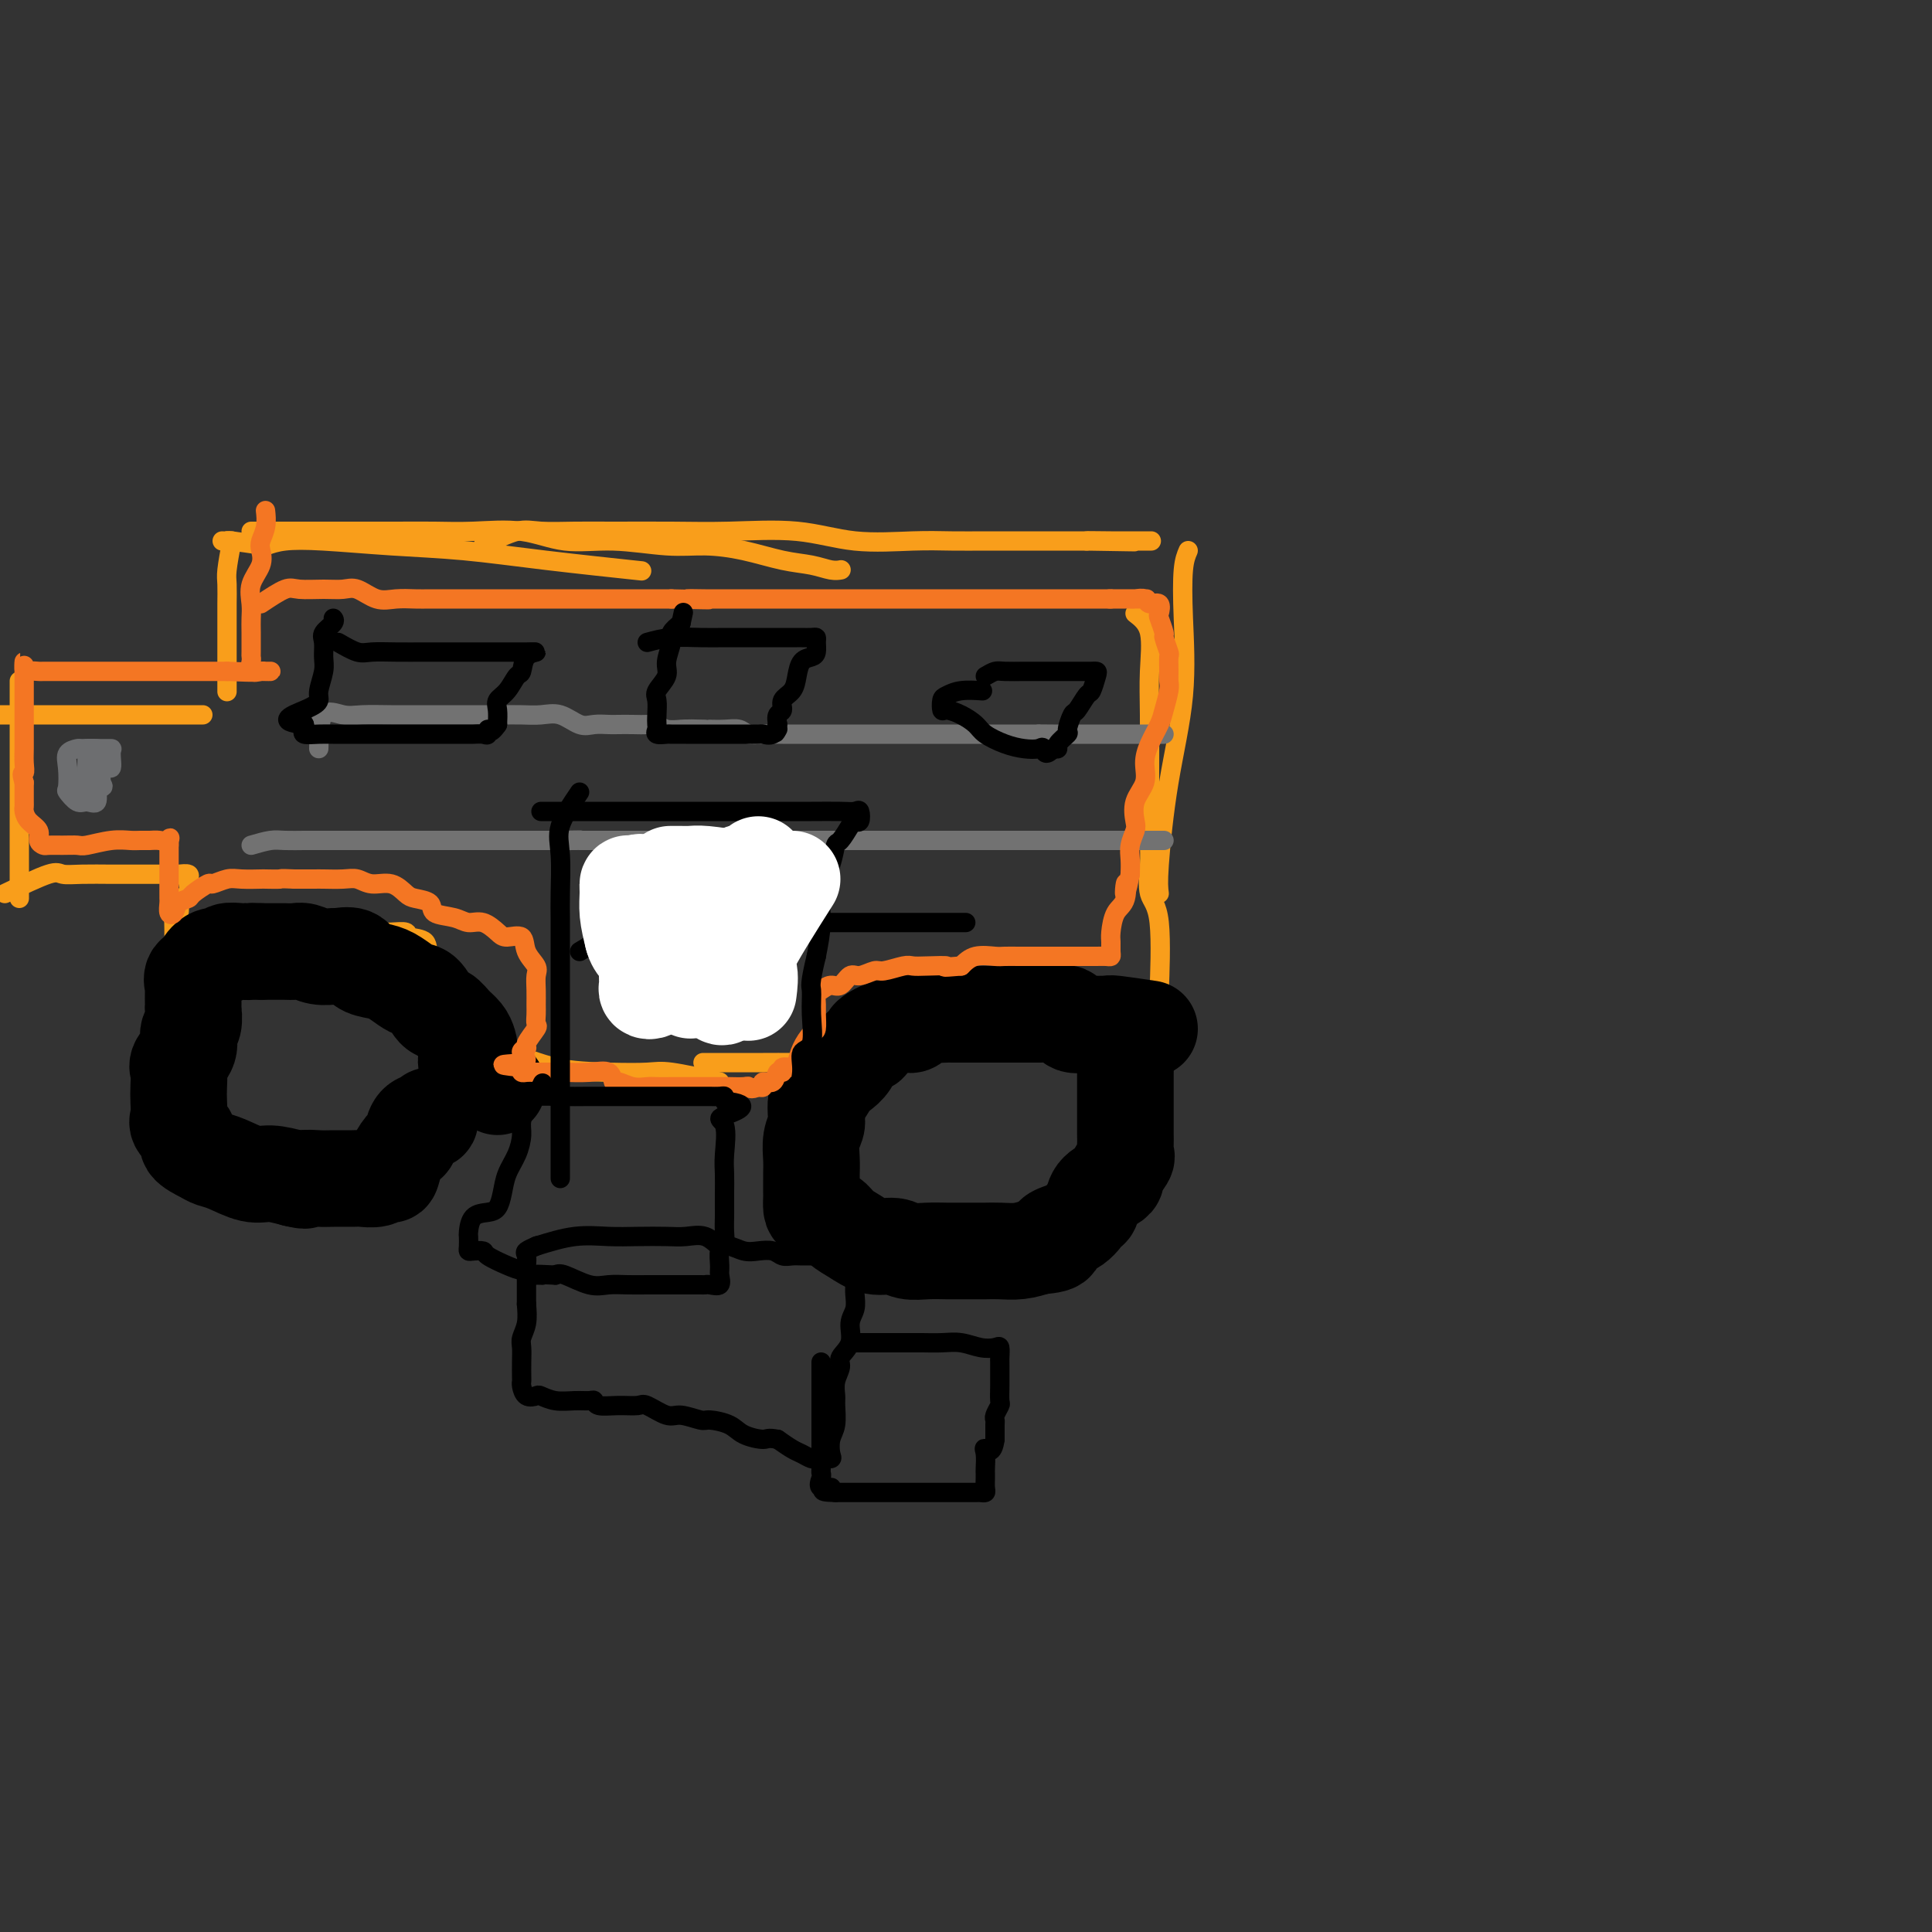 <svg viewBox='0 0 400 400' version='1.1' xmlns='http://www.w3.org/2000/svg' xmlns:xlink='http://www.w3.org/1999/xlink'><rect x="0" y="0" width="400" height="400" fill="#333333" stroke="none"/><g fill='none' stroke='#F99E1B' stroke-width='4' stroke-linecap='round' stroke-linejoin='round'><path d='M55,113c1.114,-0.397 2.228,-0.794 4,-1c1.772,-0.206 4.201,-0.219 8,0c3.799,0.219 8.968,0.672 14,1c5.032,0.328 9.926,0.531 15,1c5.074,0.469 10.328,1.203 17,2c6.672,0.797 14.764,1.656 18,2c3.236,0.344 1.618,0.172 0,0'/><path d='M52,110c2.661,0.000 5.321,0.000 7,0c1.679,-0.000 2.376,-0.000 4,0c1.624,0.000 4.177,0.001 6,0c1.823,-0.001 2.918,-0.002 5,0c2.082,0.002 5.151,0.008 8,0c2.849,-0.008 5.478,-0.031 8,0c2.522,0.031 4.938,0.117 8,0c3.062,-0.117 6.770,-0.438 10,0c3.230,0.438 5.981,1.636 9,2c3.019,0.364 6.305,-0.106 10,0c3.695,0.106 7.800,0.788 11,1c3.200,0.212 5.494,-0.044 8,0c2.506,0.044 5.225,0.390 8,1c2.775,0.610 5.605,1.484 8,2c2.395,0.516 4.353,0.674 6,1c1.647,0.326 2.982,0.818 4,1c1.018,0.182 1.719,0.052 2,0c0.281,-0.052 0.140,-0.026 0,0'/><path d='M100,113c2.561,-1.268 5.121,-2.536 7,-3c1.879,-0.464 3.076,-0.124 5,0c1.924,0.124 4.576,0.031 7,0c2.424,-0.031 4.621,-0.001 8,0c3.379,0.001 7.942,-0.028 12,0c4.058,0.028 7.612,0.113 12,0c4.388,-0.113 9.610,-0.422 14,0c4.390,0.422 7.948,1.577 12,2c4.052,0.423 8.598,0.113 12,0c3.402,-0.113 5.660,-0.030 8,0c2.340,0.030 4.764,0.008 7,0c2.236,-0.008 4.286,-0.002 6,0c1.714,0.002 3.093,0.001 4,0c0.907,-0.001 1.342,-0.000 2,0c0.658,0.000 1.537,0.000 2,0c0.463,-0.000 0.508,-0.000 1,0c0.492,0.000 1.431,0.000 2,0c0.569,-0.000 0.769,-0.000 1,0c0.231,0.000 0.495,0.000 1,0c0.505,-0.000 1.253,-0.000 2,0'/><path d='M225,112c18.590,0.309 6.064,0.083 2,0c-4.064,-0.083 0.334,-0.022 3,0c2.666,0.022 3.601,0.006 4,0c0.399,-0.006 0.261,-0.002 1,0c0.739,0.002 2.354,0.000 3,0c0.646,-0.000 0.323,-0.000 0,0'/><path d='M246,114c-0.403,0.931 -0.805,1.862 -1,4c-0.195,2.138 -0.182,5.482 0,10c0.182,4.518 0.533,10.211 0,16c-0.533,5.789 -1.951,11.674 -3,18c-1.049,6.326 -1.728,13.093 -2,17c-0.272,3.907 -0.136,4.953 0,6'/><path d='M235,127c1.268,0.979 2.536,1.959 3,4c0.464,2.041 0.124,5.144 0,8c-0.124,2.856 -0.033,5.465 0,9c0.033,3.535 0.007,7.997 0,11c-0.007,3.003 0.006,4.547 0,7c-0.006,2.453 -0.030,5.816 0,8c0.030,2.184 0.113,3.190 0,5c-0.113,1.810 -0.422,4.423 0,6c0.422,1.577 1.575,2.117 2,6c0.425,3.883 0.121,11.109 0,14c-0.121,2.891 -0.061,1.445 0,0'/><path d='M235,210c-1.534,-1.691 -3.069,-3.381 -4,-4c-0.931,-0.619 -1.259,-0.166 -2,0c-0.741,0.166 -1.894,0.044 -3,0c-1.106,-0.044 -2.164,-0.012 -3,0c-0.836,0.012 -1.450,0.003 -2,0c-0.550,-0.003 -1.034,-0.001 -2,0c-0.966,0.001 -2.412,0.000 -3,0c-0.588,-0.000 -0.316,-0.000 -1,0c-0.684,0.000 -2.322,0.000 -3,0c-0.678,-0.000 -0.396,-0.000 -1,0c-0.604,0.000 -2.094,0.000 -3,0c-0.906,-0.000 -1.230,-0.000 -2,0c-0.770,0.000 -1.987,0.000 -3,0c-1.013,-0.000 -1.821,-0.000 -3,0c-1.179,0.000 -2.728,0.000 -4,0c-1.272,-0.000 -2.265,-0.000 -3,0c-0.735,0.000 -1.210,0.000 -2,0c-0.790,-0.000 -1.895,-0.000 -3,0'/><path d='M188,206c-6.743,-0.118 -2.100,-0.413 -1,0c1.100,0.413 -1.343,1.533 -3,2c-1.657,0.467 -2.528,0.282 -3,1c-0.472,0.718 -0.546,2.338 -1,3c-0.454,0.662 -1.288,0.366 -2,1c-0.712,0.634 -1.301,2.198 -2,3c-0.699,0.802 -1.508,0.843 -2,1c-0.492,0.157 -0.668,0.431 -1,1c-0.332,0.569 -0.821,1.431 -1,2c-0.179,0.569 -0.048,0.843 0,1c0.048,0.157 0.013,0.196 0,1c-0.013,0.804 -0.004,2.373 0,3c0.004,0.627 0.002,0.314 0,0'/><path d='M177,222c-1.353,-0.845 -2.706,-1.691 -4,-2c-1.294,-0.309 -2.530,-0.083 -4,0c-1.470,0.083 -3.176,0.022 -5,0c-1.824,-0.022 -3.767,-0.006 -6,0c-2.233,0.006 -4.755,0.002 -7,0c-2.245,-0.002 -4.213,-0.000 -5,0c-0.787,0.000 -0.394,0.000 0,0'/><path d='M149,224c-3.830,-0.843 -7.660,-1.686 -10,-2c-2.340,-0.314 -3.191,-0.099 -5,0c-1.809,0.099 -4.577,0.083 -8,0c-3.423,-0.083 -7.503,-0.232 -11,-1c-3.497,-0.768 -6.412,-2.154 -10,-3c-3.588,-0.846 -7.851,-1.151 -11,-2c-3.149,-0.849 -5.186,-2.243 -6,-3c-0.814,-0.757 -0.407,-0.879 0,-1'/><path d='M103,220c-2.146,-2.430 -4.292,-4.860 -5,-6c-0.708,-1.140 0.022,-0.991 0,-1c-0.022,-0.009 -0.797,-0.176 -1,-1c-0.203,-0.824 0.166,-2.304 0,-3c-0.166,-0.696 -0.868,-0.610 -1,-1c-0.132,-0.390 0.307,-1.258 0,-2c-0.307,-0.742 -1.361,-1.358 -2,-2c-0.639,-0.642 -0.862,-1.309 -1,-2c-0.138,-0.691 -0.192,-1.404 -1,-2c-0.808,-0.596 -2.369,-1.074 -3,-2c-0.631,-0.926 -0.332,-2.301 -1,-3c-0.668,-0.699 -2.302,-0.723 -3,-1c-0.698,-0.277 -0.460,-0.807 -1,-1c-0.540,-0.193 -1.858,-0.050 -3,0c-1.142,0.050 -2.108,0.006 -3,0c-0.892,-0.006 -1.710,0.027 -3,0c-1.290,-0.027 -3.052,-0.112 -4,0c-0.948,0.112 -1.082,0.422 -2,0c-0.918,-0.422 -2.619,-1.577 -4,-2c-1.381,-0.423 -2.442,-0.113 -3,0c-0.558,0.113 -0.612,0.031 -1,0c-0.388,-0.031 -1.111,-0.009 -2,0c-0.889,0.009 -1.945,0.004 -3,0'/><path d='M56,191c-5.275,-0.628 -2.463,-0.197 -2,0c0.463,0.197 -1.424,0.162 -3,0c-1.576,-0.162 -2.841,-0.450 -4,0c-1.159,0.450 -2.213,1.639 -3,2c-0.787,0.361 -1.307,-0.107 -2,0c-0.693,0.107 -1.559,0.787 -2,1c-0.441,0.213 -0.458,-0.041 -1,0c-0.542,0.041 -1.609,0.378 -2,1c-0.391,0.622 -0.105,1.527 0,2c0.105,0.473 0.028,0.512 0,1c-0.028,0.488 -0.008,1.425 0,2c0.008,0.575 0.004,0.787 0,1'/><path d='M55,113c-2.875,-0.423 -5.750,-0.845 -7,-1c-1.250,-0.155 -0.875,-0.042 -1,0c-0.125,0.042 -0.750,0.012 -1,0c-0.250,-0.012 -0.125,-0.006 0,0'/><path d='M48,112c-0.423,2.299 -0.845,4.598 -1,6c-0.155,1.402 -0.041,1.907 0,3c0.041,1.093 0.011,2.773 0,4c-0.011,1.227 -0.003,2.001 0,3c0.003,0.999 0.001,2.222 0,3c-0.001,0.778 -0.000,1.112 0,2c0.000,0.888 0.000,2.331 0,3c-0.000,0.669 -0.000,0.565 0,1c0.000,0.435 0.000,1.409 0,2c-0.000,0.591 -0.000,0.797 0,1c0.000,0.203 0.000,0.401 0,1c-0.000,0.599 -0.000,1.600 0,2c0.000,0.400 0.000,0.200 0,0'/><path d='M42,148c-1.982,0.000 -3.964,0.000 -5,0c-1.036,0.000 -1.126,0.000 -2,0c-0.874,0.000 -2.532,0.000 -4,0c-1.468,0.000 -2.747,0.000 -4,0c-1.253,0.000 -2.478,0.000 -4,0c-1.522,0.000 -3.339,0.000 -5,0c-1.661,0.000 -3.166,0.000 -4,0c-0.834,0.000 -0.996,0.000 -2,0c-1.004,0.000 -2.849,0.000 -4,0c-1.151,0.000 -1.608,0.000 -2,0c-0.392,0.000 -0.718,0.000 -1,0c-0.282,0.000 -0.519,0.000 -1,0c-0.481,-0.000 -1.206,-0.000 -2,0c-0.794,0.000 -1.655,-0.000 -2,0c-0.345,0.000 -0.172,0.000 0,0'/><path d='M4,141c0.000,2.698 0.000,5.397 0,7c0.000,1.603 0.000,2.111 0,3c0.000,0.889 0.000,2.158 0,3c0.000,0.842 0.000,1.255 0,2c0.000,0.745 0.000,1.821 0,3c0.000,1.179 -0.000,2.461 0,3c0.000,0.539 0.000,0.334 0,1c0.000,0.666 0.000,2.205 0,3c0.000,0.795 0.000,0.848 0,1c0.000,0.152 -0.000,0.402 0,1c0.000,0.598 0.000,1.545 0,2c-0.000,0.455 -0.000,0.420 0,1c0.000,0.580 0.000,1.777 0,3c-0.000,1.223 0.000,2.473 0,3c0.000,0.527 0.000,0.330 0,1c-0.000,0.670 -0.000,2.208 0,3c0.000,0.792 0.000,0.839 0,1c-0.000,0.161 -0.000,0.435 0,1c0.000,0.565 0.000,1.421 0,2c-0.000,0.579 -0.000,0.880 0,1c0.000,0.120 0.000,0.060 0,0'/><path d='M1,185c3.545,-1.691 7.089,-3.381 9,-4c1.911,-0.619 2.188,-0.166 3,0c0.812,0.166 2.160,0.044 4,0c1.840,-0.044 4.174,-0.012 6,0c1.826,0.012 3.144,0.003 4,0c0.856,-0.003 1.250,-0.001 2,0c0.750,0.001 1.855,-0.001 3,0c1.145,0.001 2.331,0.003 3,0c0.669,-0.003 0.820,-0.013 1,0c0.180,0.013 0.390,0.049 1,0c0.610,-0.049 1.622,-0.182 2,0c0.378,0.182 0.122,0.678 0,1c-0.122,0.322 -0.110,0.471 0,1c0.110,0.529 0.317,1.437 0,2c-0.317,0.563 -1.159,0.782 -2,1'/><path d='M37,186c-0.326,0.876 -0.140,0.565 0,1c0.140,0.435 0.234,1.615 0,2c-0.234,0.385 -0.795,-0.026 -1,0c-0.205,0.026 -0.055,0.488 0,2c0.055,1.512 0.015,4.074 0,6c-0.015,1.926 -0.004,3.216 0,5c0.004,1.784 0.001,4.061 0,6c-0.001,1.939 -0.000,3.539 0,5c0.000,1.461 0.000,2.783 0,4c-0.000,1.217 -0.000,2.328 0,3c0.000,0.672 0.000,0.906 0,1c-0.000,0.094 -0.000,0.047 0,0'/></g>
<g fill='none' stroke='#000000' stroke-width='20' stroke-linecap='round' stroke-linejoin='round'><path d='M238,213c-2.821,-0.421 -5.642,-0.843 -7,-1c-1.358,-0.157 -1.252,-0.050 -2,0c-0.748,0.050 -2.351,0.041 -3,0c-0.649,-0.041 -0.343,-0.116 -1,0c-0.657,0.116 -2.278,0.423 -3,0c-0.722,-0.423 -0.545,-1.578 -1,-2c-0.455,-0.422 -1.541,-0.113 -2,0c-0.459,0.113 -0.290,0.030 -1,0c-0.710,-0.030 -2.300,-0.008 -3,0c-0.700,0.008 -0.511,0.002 -1,0c-0.489,-0.002 -1.655,-0.001 -3,0c-1.345,0.001 -2.869,-0.000 -4,0c-1.131,0.000 -1.868,0.001 -3,0c-1.132,-0.001 -2.659,-0.002 -4,0c-1.341,0.002 -2.495,0.008 -3,0c-0.505,-0.008 -0.360,-0.031 -1,0c-0.640,0.031 -2.066,0.116 -3,0c-0.934,-0.116 -1.377,-0.435 -2,0c-0.623,0.435 -1.425,1.622 -2,2c-0.575,0.378 -0.924,-0.052 -2,0c-1.076,0.052 -2.879,0.586 -4,1c-1.121,0.414 -1.561,0.707 -2,1'/><path d='M181,214c-1.987,1.053 -0.955,1.684 -1,2c-0.045,0.316 -1.167,0.316 -2,1c-0.833,0.684 -1.376,2.051 -2,3c-0.624,0.949 -1.330,1.480 -2,2c-0.670,0.520 -1.303,1.031 -2,2c-0.697,0.969 -1.459,2.397 -2,3c-0.541,0.603 -0.863,0.380 -1,1c-0.137,0.620 -0.089,2.081 0,3c0.089,0.919 0.220,1.296 0,2c-0.220,0.704 -0.791,1.737 -1,3c-0.209,1.263 -0.056,2.757 0,4c0.056,1.243 0.015,2.235 0,3c-0.015,0.765 -0.003,1.304 0,2c0.003,0.696 -0.003,1.547 0,2c0.003,0.453 0.017,0.506 0,1c-0.017,0.494 -0.063,1.430 0,2c0.063,0.570 0.235,0.773 1,1c0.765,0.227 2.123,0.476 3,1c0.877,0.524 1.273,1.321 2,2c0.727,0.679 1.786,1.240 3,2c1.214,0.760 2.583,1.720 4,2c1.417,0.280 2.882,-0.121 4,0c1.118,0.121 1.889,0.765 3,1c1.111,0.235 2.562,0.063 4,0c1.438,-0.063 2.863,-0.017 4,0c1.137,0.017 1.987,0.005 3,0c1.013,-0.005 2.189,-0.004 3,0c0.811,0.004 1.259,0.011 2,0c0.741,-0.011 1.776,-0.042 3,0c1.224,0.042 2.635,0.155 4,0c1.365,-0.155 2.682,-0.577 4,-1'/><path d='M215,258c5.741,-0.379 3.095,-1.326 3,-2c-0.095,-0.674 2.363,-1.073 4,-2c1.637,-0.927 2.453,-2.381 3,-3c0.547,-0.619 0.824,-0.401 1,-1c0.176,-0.599 0.251,-2.013 1,-3c0.749,-0.987 2.173,-1.545 3,-2c0.827,-0.455 1.059,-0.807 1,-1c-0.059,-0.193 -0.408,-0.225 0,-1c0.408,-0.775 1.573,-2.291 2,-3c0.427,-0.709 0.114,-0.612 0,-1c-0.114,-0.388 -0.031,-1.262 0,-2c0.031,-0.738 0.008,-1.341 0,-2c-0.008,-0.659 -0.002,-1.374 0,-2c0.002,-0.626 0.001,-1.163 0,-2c-0.001,-0.837 -0.001,-1.972 0,-3c0.001,-1.028 0.003,-1.948 0,-3c-0.003,-1.052 -0.011,-2.237 0,-3c0.011,-0.763 0.041,-1.105 0,-2c-0.041,-0.895 -0.155,-2.345 0,-3c0.155,-0.655 0.578,-0.516 0,-1c-0.578,-0.484 -2.155,-1.592 -3,-2c-0.845,-0.408 -0.956,-0.117 -1,0c-0.044,0.117 -0.022,0.058 0,0'/><path d='M103,225c-2.531,-1.399 -5.062,-2.797 -6,-4c-0.938,-1.203 -0.282,-2.210 0,-3c0.282,-0.790 0.189,-1.361 0,-2c-0.189,-0.639 -0.473,-1.344 -1,-2c-0.527,-0.656 -1.296,-1.261 -2,-2c-0.704,-0.739 -1.342,-1.612 -2,-2c-0.658,-0.388 -1.334,-0.293 -2,-1c-0.666,-0.707 -1.322,-2.217 -2,-3c-0.678,-0.783 -1.379,-0.838 -2,-1c-0.621,-0.162 -1.162,-0.429 -2,-1c-0.838,-0.571 -1.973,-1.445 -3,-2c-1.027,-0.555 -1.947,-0.790 -3,-1c-1.053,-0.210 -2.238,-0.395 -3,-1c-0.762,-0.605 -1.100,-1.630 -2,-2c-0.900,-0.370 -2.363,-0.085 -3,0c-0.637,0.085 -0.449,-0.030 -1,0c-0.551,0.030 -1.842,0.204 -3,0c-1.158,-0.204 -2.183,-0.787 -3,-1c-0.817,-0.213 -1.425,-0.057 -2,0c-0.575,0.057 -1.116,0.015 -2,0c-0.884,-0.015 -2.110,-0.004 -3,0c-0.890,0.004 -1.445,0.002 -2,0'/><path d='M54,197c-3.317,-0.160 -2.110,-0.059 -2,0c0.110,0.059 -0.879,0.075 -2,0c-1.121,-0.075 -2.375,-0.241 -3,0c-0.625,0.241 -0.620,0.890 -1,1c-0.380,0.110 -1.146,-0.317 -2,0c-0.854,0.317 -1.798,1.378 -2,2c-0.202,0.622 0.338,0.805 0,1c-0.338,0.195 -1.555,0.404 -2,1c-0.445,0.596 -0.118,1.581 0,2c0.118,0.419 0.027,0.271 0,1c-0.027,0.729 0.009,2.333 0,3c-0.009,0.667 -0.062,0.395 0,1c0.062,0.605 0.241,2.087 0,3c-0.241,0.913 -0.902,1.259 -1,2c-0.098,0.741 0.366,1.878 0,3c-0.366,1.122 -1.562,2.230 -2,3c-0.438,0.770 -0.120,1.203 0,2c0.120,0.797 0.040,1.957 0,3c-0.040,1.043 -0.042,1.970 0,3c0.042,1.030 0.126,2.163 0,3c-0.126,0.837 -0.463,1.376 0,2c0.463,0.624 1.725,1.332 2,2c0.275,0.668 -0.436,1.297 0,2c0.436,0.703 2.019,1.480 3,2c0.981,0.520 1.360,0.783 2,1c0.640,0.217 1.543,0.388 3,1c1.457,0.612 3.469,1.665 5,2c1.531,0.335 2.580,-0.047 4,0c1.420,0.047 3.210,0.524 5,1'/><path d='M61,244c3.243,0.773 1.851,0.207 2,0c0.149,-0.207 1.839,-0.054 3,0c1.161,0.054 1.792,0.010 3,0c1.208,-0.010 2.992,0.014 4,0c1.008,-0.014 1.239,-0.065 2,0c0.761,0.065 2.053,0.245 3,0c0.947,-0.245 1.549,-0.914 2,-1c0.451,-0.086 0.750,0.412 1,0c0.250,-0.412 0.452,-1.732 1,-3c0.548,-1.268 1.443,-2.482 2,-3c0.557,-0.518 0.776,-0.339 1,-1c0.224,-0.661 0.452,-2.163 1,-3c0.548,-0.837 1.415,-1.008 2,-1c0.585,0.008 0.888,0.194 1,0c0.112,-0.194 0.032,-0.770 0,-1c-0.032,-0.230 -0.016,-0.115 0,0'/></g>
<g fill='none' stroke='#727272' stroke-width='4' stroke-linecap='round' stroke-linejoin='round'><path d='M52,175c1.455,-0.423 2.911,-0.845 4,-1c1.089,-0.155 1.813,-0.041 3,0c1.187,0.041 2.837,0.011 4,0c1.163,-0.011 1.840,-0.003 3,0c1.160,0.003 2.805,0.001 4,0c1.195,-0.001 1.940,-0.000 3,0c1.060,0.000 2.435,0.000 4,0c1.565,-0.000 3.320,-0.000 4,0c0.680,0.000 0.286,0.000 1,0c0.714,-0.000 2.536,-0.000 4,0c1.464,0.000 2.568,0.000 3,0c0.432,-0.000 0.191,-0.000 1,0c0.809,0.000 2.668,0.000 4,0c1.332,-0.000 2.138,-0.000 3,0c0.862,0.000 1.781,0.000 3,0c1.219,-0.000 2.738,-0.000 4,0c1.262,0.000 2.266,0.000 3,0c0.734,-0.000 1.198,-0.000 2,0c0.802,0.000 1.944,0.000 3,0c1.056,-0.000 2.028,-0.000 3,0'/><path d='M115,174c9.797,-0.155 2.789,-0.041 1,0c-1.789,0.041 1.640,0.011 3,0c1.360,-0.011 0.650,-0.003 1,0c0.350,0.003 1.759,0.001 3,0c1.241,-0.001 2.313,-0.000 3,0c0.687,0.000 0.990,0.000 2,0c1.010,-0.000 2.726,-0.000 4,0c1.274,0.000 2.105,0.000 3,0c0.895,-0.000 1.854,-0.000 3,0c1.146,0.000 2.481,0.000 3,0c0.519,-0.000 0.224,-0.000 1,0c0.776,0.000 2.623,0.000 4,0c1.377,-0.000 2.285,-0.000 3,0c0.715,0.000 1.236,0.000 2,0c0.764,-0.000 1.771,-0.000 3,0c1.229,0.000 2.681,0.000 4,0c1.319,-0.000 2.506,-0.000 3,0c0.494,0.000 0.296,0.000 1,0c0.704,-0.000 2.309,-0.000 3,0c0.691,0.000 0.467,0.000 1,0c0.533,-0.000 1.822,-0.000 3,0c1.178,0.000 2.245,0.000 3,0c0.755,-0.000 1.199,0.000 2,0c0.801,0.000 1.960,0.000 3,0c1.040,0.000 1.962,0.000 3,0c1.038,0.000 2.193,0.000 3,0c0.807,0.000 1.266,0.000 2,0c0.734,0.000 1.743,0.000 3,0c1.257,0.000 2.761,0.000 4,0c1.239,0.000 2.211,0.000 3,0c0.789,0.000 1.394,0.000 2,0'/><path d='M197,174c12.976,0.000 4.416,0.000 2,0c-2.416,0.000 1.311,0.000 3,0c1.689,0.000 1.340,0.000 2,0c0.660,0.000 2.328,0.000 3,0c0.672,0.000 0.349,0.000 1,0c0.651,0.000 2.276,0.000 3,0c0.724,0.000 0.546,0.000 1,0c0.454,0.000 1.540,0.000 2,0c0.460,0.000 0.295,-0.000 1,0c0.705,0.000 2.282,0.000 3,0c0.718,-0.000 0.577,0.000 1,0c0.423,-0.000 1.409,0.000 2,0c0.591,0.000 0.787,-0.000 1,0c0.213,0.000 0.442,0.000 1,0c0.558,0.000 1.445,0.000 2,0c0.555,0.000 0.778,0.000 1,0c0.222,0.000 0.444,0.000 1,0c0.556,0.000 1.446,0.000 2,0c0.554,0.000 0.771,0.000 1,0c0.229,0.000 0.471,0.000 1,0c0.529,0.000 1.347,0.000 2,0c0.653,0.000 1.142,0.000 2,0c0.858,0.000 2.086,0.000 3,0c0.914,0.000 1.515,0.000 2,0c0.485,0.000 0.853,0.000 1,0c0.147,0.000 0.074,0.000 0,0'/><path d='M66,155c0.052,-2.959 0.103,-5.917 1,-7c0.897,-1.083 2.639,-0.290 4,0c1.361,0.290 2.342,0.078 4,0c1.658,-0.078 3.993,-0.021 6,0c2.007,0.021 3.684,0.006 5,0c1.316,-0.006 2.270,-0.002 4,0c1.730,0.002 4.237,0.001 6,0c1.763,-0.001 2.782,-0.002 4,0c1.218,0.002 2.637,0.008 4,0c1.363,-0.008 2.671,-0.030 4,0c1.329,0.030 2.677,0.113 4,0c1.323,-0.113 2.619,-0.423 4,0c1.381,0.423 2.848,1.577 4,2c1.152,0.423 1.989,0.114 3,0c1.011,-0.114 2.196,-0.031 3,0c0.804,0.031 1.225,0.012 2,0c0.775,-0.012 1.903,-0.017 3,0c1.097,0.017 2.164,0.057 3,0c0.836,-0.057 1.441,-0.211 2,0c0.559,0.211 1.074,0.788 2,1c0.926,0.212 2.265,0.061 3,0c0.735,-0.061 0.868,-0.030 1,0'/><path d='M142,151c11.653,0.464 3.286,0.123 1,0c-2.286,-0.123 1.508,-0.029 3,0c1.492,0.029 0.681,-0.006 1,0c0.319,0.006 1.767,0.054 3,0c1.233,-0.054 2.250,-0.211 3,0c0.750,0.211 1.231,0.789 2,1c0.769,0.211 1.825,0.057 3,0c1.175,-0.057 2.467,-0.015 3,0c0.533,0.015 0.306,0.004 1,0c0.694,-0.004 2.307,-0.001 3,0c0.693,0.001 0.465,0.000 1,0c0.535,-0.000 1.834,-0.000 3,0c1.166,0.000 2.198,0.000 3,0c0.802,-0.000 1.374,-0.000 2,0c0.626,0.000 1.308,0.000 2,0c0.692,-0.000 1.396,-0.000 2,0c0.604,0.000 1.110,0.000 2,0c0.890,-0.000 2.164,-0.000 3,0c0.836,0.000 1.235,0.000 2,0c0.765,-0.000 1.895,-0.000 3,0c1.105,0.000 2.186,0.000 3,0c0.814,-0.000 1.361,-0.000 2,0c0.639,0.000 1.368,0.000 2,0c0.632,-0.000 1.166,-0.000 2,0c0.834,0.000 1.969,0.000 3,0c1.031,-0.000 1.957,-0.000 3,0c1.043,0.000 2.202,0.000 3,0c0.798,-0.000 1.234,-0.000 2,0c0.766,0.000 1.860,0.000 3,0c1.140,-0.000 2.326,-0.000 3,0c0.674,0.000 0.837,0.000 1,0'/><path d='M215,152c11.406,0.155 3.421,0.041 1,0c-2.421,-0.041 0.721,-0.011 2,0c1.279,0.011 0.693,0.003 1,0c0.307,-0.003 1.505,-0.001 2,0c0.495,0.001 0.288,0.000 1,0c0.712,-0.000 2.345,-0.000 3,0c0.655,0.000 0.333,0.000 1,0c0.667,-0.000 2.324,-0.000 3,0c0.676,0.000 0.373,0.000 1,0c0.627,-0.000 2.185,-0.000 3,0c0.815,0.000 0.888,0.000 1,0c0.112,-0.000 0.265,-0.000 1,0c0.735,0.000 2.053,0.000 3,0c0.947,-0.000 1.524,-0.000 2,0c0.476,0.000 0.850,0.000 1,0c0.150,-0.000 0.075,-0.000 0,0'/></g>
<g fill='none' stroke='#F47623' stroke-width='4' stroke-linecap='round' stroke-linejoin='round'><path d='M54,125c1.897,-1.269 3.795,-2.538 5,-3c1.205,-0.462 1.718,-0.116 3,0c1.282,0.116 3.332,0.003 5,0c1.668,-0.003 2.953,0.104 4,0c1.047,-0.104 1.854,-0.420 3,0c1.146,0.420 2.630,1.577 4,2c1.370,0.423 2.627,0.113 4,0c1.373,-0.113 2.862,-0.030 4,0c1.138,0.030 1.924,0.008 3,0c1.076,-0.008 2.440,-0.002 4,0c1.560,0.002 3.316,0.001 5,0c1.684,-0.001 3.298,-0.000 5,0c1.702,0.000 3.494,0.000 5,0c1.506,-0.000 2.727,-0.000 4,0c1.273,0.000 2.598,0.000 4,0c1.402,-0.000 2.881,-0.000 4,0c1.119,0.000 1.877,0.000 3,0c1.123,-0.000 2.610,-0.000 4,0c1.390,0.000 2.682,0.000 4,0c1.318,-0.000 2.662,-0.000 4,0c1.338,0.000 2.669,0.000 4,0'/><path d='M139,124c13.153,0.309 6.035,0.083 4,0c-2.035,-0.083 1.014,-0.022 3,0c1.986,0.022 2.911,0.006 4,0c1.089,-0.006 2.342,-0.002 3,0c0.658,0.002 0.721,0.000 2,0c1.279,-0.000 3.773,-0.000 5,0c1.227,0.000 1.186,0.000 2,0c0.814,-0.000 2.483,-0.000 4,0c1.517,0.000 2.884,0.000 4,0c1.116,-0.000 1.983,-0.000 3,0c1.017,0.000 2.186,0.000 3,0c0.814,-0.000 1.275,-0.000 2,0c0.725,0.000 1.714,0.000 3,0c1.286,-0.000 2.868,-0.000 4,0c1.132,0.000 1.815,0.000 3,0c1.185,-0.000 2.872,-0.000 5,0c2.128,0.000 4.696,0.000 7,0c2.304,-0.000 4.342,-0.000 7,0c2.658,0.000 5.934,0.000 8,0c2.066,-0.000 2.921,-0.000 4,0c1.079,0.000 2.382,0.000 3,0c0.618,-0.000 0.552,-0.000 1,0c0.448,0.000 1.409,0.000 2,0c0.591,-0.000 0.813,-0.000 1,0c0.187,0.000 0.339,0.000 1,0c0.661,0.000 1.830,0.000 3,0'/><path d='M230,124c14.197,-0.000 4.189,-0.001 1,0c-3.189,0.001 0.440,0.005 2,0c1.560,-0.005 1.053,-0.017 1,0c-0.053,0.017 0.350,0.065 1,0c0.650,-0.065 1.546,-0.241 2,0c0.454,0.241 0.465,0.899 1,1c0.535,0.101 1.592,-0.354 2,0c0.408,0.354 0.166,1.517 0,2c-0.166,0.483 -0.255,0.284 0,1c0.255,0.716 0.853,2.345 1,3c0.147,0.655 -0.157,0.336 0,1c0.157,0.664 0.775,2.312 1,3c0.225,0.688 0.057,0.418 0,1c-0.057,0.582 -0.003,2.017 0,3c0.003,0.983 -0.044,1.515 0,2c0.044,0.485 0.179,0.923 0,2c-0.179,1.077 -0.673,2.794 -1,4c-0.327,1.206 -0.487,1.900 -1,3c-0.513,1.100 -1.377,2.606 -2,4c-0.623,1.394 -1.003,2.676 -1,4c0.003,1.324 0.389,2.689 0,4c-0.389,1.311 -1.554,2.567 -2,4c-0.446,1.433 -0.172,3.044 0,4c0.172,0.956 0.242,1.256 0,2c-0.242,0.744 -0.796,1.931 -1,3c-0.204,1.069 -0.058,2.020 0,3c0.058,0.980 0.029,1.990 0,3'/><path d='M234,181c-1.492,7.420 -1.223,2.971 -1,2c0.223,-0.971 0.399,1.536 0,3c-0.399,1.464 -1.374,1.885 -2,3c-0.626,1.115 -0.902,2.926 -1,4c-0.098,1.074 -0.018,1.412 0,2c0.018,0.588 -0.025,1.425 0,2c0.025,0.575 0.117,0.886 0,1c-0.117,0.114 -0.443,0.031 -1,0c-0.557,-0.031 -1.347,-0.008 -2,0c-0.653,0.008 -1.171,0.002 -2,0c-0.829,-0.002 -1.968,-0.001 -3,0c-1.032,0.001 -1.957,0.000 -3,0c-1.043,-0.000 -2.203,0.000 -3,0c-0.797,-0.000 -1.231,-0.002 -2,0c-0.769,0.002 -1.872,0.006 -3,0c-1.128,-0.006 -2.282,-0.022 -3,0c-0.718,0.022 -1.001,0.083 -2,0c-0.999,-0.083 -2.714,-0.309 -4,0c-1.286,0.309 -2.143,1.155 -3,2'/><path d='M199,200c-5.277,0.465 -2.969,0.129 -3,0c-0.031,-0.129 -2.402,-0.050 -4,0c-1.598,0.050 -2.424,0.070 -3,0c-0.576,-0.070 -0.903,-0.231 -2,0c-1.097,0.231 -2.965,0.854 -4,1c-1.035,0.146 -1.236,-0.186 -2,0c-0.764,0.186 -2.092,0.890 -3,1c-0.908,0.110 -1.396,-0.375 -2,0c-0.604,0.375 -1.325,1.609 -2,2c-0.675,0.391 -1.305,-0.062 -2,0c-0.695,0.062 -1.454,0.641 -2,1c-0.546,0.359 -0.880,0.500 -1,1c-0.120,0.500 -0.025,1.358 0,2c0.025,0.642 -0.021,1.068 0,2c0.021,0.932 0.109,2.369 0,3c-0.109,0.631 -0.415,0.455 -1,1c-0.585,0.545 -1.448,1.811 -2,3c-0.552,1.189 -0.792,2.303 -1,3c-0.208,0.697 -0.383,0.979 -1,1c-0.617,0.021 -1.676,-0.220 -2,0c-0.324,0.220 0.086,0.900 0,1c-0.086,0.100 -0.667,-0.379 -1,0c-0.333,0.379 -0.419,1.617 -1,2c-0.581,0.383 -1.656,-0.089 -2,0c-0.344,0.089 0.045,0.740 0,1c-0.045,0.260 -0.522,0.130 -1,0'/><path d='M157,225c-1.673,0.774 -1.854,0.207 -2,0c-0.146,-0.207 -0.256,-0.056 -1,0c-0.744,0.056 -2.122,0.015 -3,0c-0.878,-0.015 -1.257,-0.004 -2,0c-0.743,0.004 -1.850,0.001 -3,0c-1.150,-0.001 -2.342,-0.000 -3,0c-0.658,0.000 -0.780,-0.000 -1,0c-0.220,0.000 -0.537,0.001 -1,0c-0.463,-0.001 -1.073,-0.005 -2,0c-0.927,0.005 -2.171,0.017 -3,0c-0.829,-0.017 -1.242,-0.065 -2,0c-0.758,0.065 -1.860,0.242 -3,0c-1.140,-0.242 -2.320,-0.902 -3,-1c-0.680,-0.098 -0.862,0.366 -1,0c-0.138,-0.366 -0.232,-1.562 -1,-2c-0.768,-0.438 -2.208,-0.118 -4,0c-1.792,0.118 -3.934,0.032 -5,0c-1.066,-0.032 -1.056,-0.011 -2,0c-0.944,0.011 -2.841,0.013 -4,0c-1.159,-0.013 -1.581,-0.042 -2,0c-0.419,0.042 -0.834,0.155 -1,0c-0.166,-0.155 -0.083,-0.577 0,-1'/><path d='M108,221c-7.562,-0.739 -1.966,-0.587 0,-1c1.966,-0.413 0.302,-1.391 0,-2c-0.302,-0.609 0.756,-0.849 1,-1c0.244,-0.151 -0.327,-0.214 0,-1c0.327,-0.786 1.552,-2.296 2,-3c0.448,-0.704 0.120,-0.601 0,-1c-0.120,-0.399 -0.030,-1.299 0,-2c0.030,-0.701 0.001,-1.201 0,-2c-0.001,-0.799 0.027,-1.896 0,-3c-0.027,-1.104 -0.108,-2.215 0,-3c0.108,-0.785 0.406,-1.245 0,-2c-0.406,-0.755 -1.515,-1.804 -2,-3c-0.485,-1.196 -0.346,-2.540 -1,-3c-0.654,-0.460 -2.102,-0.035 -3,0c-0.898,0.035 -1.246,-0.318 -2,-1c-0.754,-0.682 -1.912,-1.692 -3,-2c-1.088,-0.308 -2.105,0.086 -3,0c-0.895,-0.086 -1.667,-0.652 -3,-1c-1.333,-0.348 -3.227,-0.479 -4,-1c-0.773,-0.521 -0.426,-1.431 -1,-2c-0.574,-0.569 -2.068,-0.797 -3,-1c-0.932,-0.203 -1.301,-0.380 -2,-1c-0.699,-0.620 -1.728,-1.683 -3,-2c-1.272,-0.317 -2.787,0.111 -4,0c-1.213,-0.111 -2.125,-0.762 -3,-1c-0.875,-0.238 -1.712,-0.064 -3,0c-1.288,0.064 -3.026,0.017 -4,0c-0.974,-0.017 -1.185,-0.005 -2,0c-0.815,0.005 -2.233,0.001 -3,0c-0.767,-0.001 -0.884,-0.001 -1,0'/><path d='M61,182c-3.593,-0.155 -2.575,-0.043 -3,0c-0.425,0.043 -2.293,0.016 -3,0c-0.707,-0.016 -0.253,-0.020 -1,0c-0.747,0.020 -2.694,0.065 -4,0c-1.306,-0.065 -1.970,-0.238 -3,0c-1.030,0.238 -2.426,0.889 -3,1c-0.574,0.111 -0.324,-0.317 -1,0c-0.676,0.317 -2.276,1.379 -3,2c-0.724,0.621 -0.572,0.801 -1,1c-0.428,0.199 -1.435,0.418 -2,1c-0.565,0.582 -0.687,1.527 -1,2c-0.313,0.473 -0.816,0.474 -1,0c-0.184,-0.474 -0.049,-1.423 0,-2c0.049,-0.577 0.013,-0.784 0,-1c-0.013,-0.216 -0.004,-0.443 0,-1c0.004,-0.557 0.001,-1.445 0,-2c-0.001,-0.555 -0.000,-0.778 0,-1c0.000,-0.222 0.000,-0.443 0,-1c-0.000,-0.557 -0.000,-1.448 0,-2c0.000,-0.552 0.000,-0.764 0,-1c-0.000,-0.236 -0.000,-0.496 0,-1c0.000,-0.504 0.000,-1.252 0,-2'/><path d='M35,175c0.096,-2.392 0.336,-1.373 0,-1c-0.336,0.373 -1.249,0.099 -2,0c-0.751,-0.099 -1.339,-0.023 -2,0c-0.661,0.023 -1.394,-0.008 -2,0c-0.606,0.008 -1.085,0.055 -2,0c-0.915,-0.055 -2.266,-0.211 -4,0c-1.734,0.211 -3.851,0.789 -5,1c-1.149,0.211 -1.331,0.054 -2,0c-0.669,-0.054 -1.824,-0.006 -3,0c-1.176,0.006 -2.374,-0.028 -3,0c-0.626,0.028 -0.679,0.120 -1,0c-0.321,-0.120 -0.909,-0.452 -1,-1c-0.091,-0.548 0.315,-1.312 0,-2c-0.315,-0.688 -1.352,-1.301 -2,-2c-0.648,-0.699 -0.906,-1.486 -1,-2c-0.094,-0.514 -0.025,-0.756 0,-1c0.025,-0.244 0.007,-0.489 0,-1c-0.007,-0.511 -0.002,-1.289 0,-2c0.002,-0.711 0.001,-1.356 0,-2'/><path d='M5,162c-0.774,-2.379 -0.207,-1.825 0,-2c0.207,-0.175 0.056,-1.077 0,-2c-0.056,-0.923 -0.015,-1.866 0,-3c0.015,-1.134 0.004,-2.459 0,-3c-0.004,-0.541 -0.001,-0.300 0,-1c0.001,-0.700 0.000,-2.342 0,-3c-0.000,-0.658 -0.000,-0.331 0,-1c0.000,-0.669 0.000,-2.332 0,-3c-0.000,-0.668 -0.001,-0.339 0,-1c0.001,-0.661 0.002,-2.310 0,-3c-0.002,-0.690 -0.007,-0.419 0,-1c0.007,-0.581 0.027,-2.012 0,-2c-0.027,0.012 -0.100,1.467 0,2c0.100,0.533 0.373,0.143 1,0c0.627,-0.143 1.608,-0.038 2,0c0.392,0.038 0.196,0.010 1,0c0.804,-0.010 2.609,-0.003 4,0c1.391,0.003 2.368,0.001 4,0c1.632,-0.001 3.918,-0.000 6,0c2.082,0.000 3.960,0.000 6,0c2.040,-0.000 4.241,-0.000 6,0c1.759,0.000 3.074,0.000 5,0c1.926,-0.000 4.463,-0.000 7,0'/><path d='M47,139c7.468,0.309 5.138,0.082 5,0c-0.138,-0.082 1.917,-0.020 3,0c1.083,0.020 1.194,-0.001 1,0c-0.194,0.001 -0.693,0.025 -1,0c-0.307,-0.025 -0.422,-0.098 -1,0c-0.578,0.098 -1.619,0.367 -2,0c-0.381,-0.367 -0.102,-1.372 0,-2c0.102,-0.628 0.028,-0.880 0,-1c-0.028,-0.120 -0.009,-0.107 0,-1c0.009,-0.893 0.010,-2.693 0,-4c-0.010,-1.307 -0.031,-2.122 0,-3c0.031,-0.878 0.112,-1.820 0,-3c-0.112,-1.180 -0.419,-2.598 0,-4c0.419,-1.402 1.562,-2.790 2,-4c0.438,-1.210 0.170,-2.244 0,-3c-0.170,-0.756 -0.241,-1.234 0,-2c0.241,-0.766 0.796,-1.822 1,-3c0.204,-1.178 0.058,-2.480 0,-3c-0.058,-0.520 -0.029,-0.260 0,0'/></g>
<g fill='none' stroke='#6D6E70' stroke-width='4' stroke-linecap='round' stroke-linejoin='round'><path d='M21,156c0.861,1.577 1.721,3.155 2,3c0.279,-0.155 -0.024,-2.042 0,-3c0.024,-0.958 0.374,-0.989 0,-1c-0.374,-0.011 -1.474,-0.004 -2,0c-0.526,0.004 -0.480,0.004 -1,0c-0.520,-0.004 -1.606,-0.011 -2,0c-0.394,0.011 -0.094,0.042 0,1c0.094,0.958 -0.017,2.844 0,4c0.017,1.156 0.162,1.583 0,2c-0.162,0.417 -0.631,0.823 0,1c0.631,0.177 2.362,0.125 3,0c0.638,-0.125 0.182,-0.321 0,-1c-0.182,-0.679 -0.091,-1.839 0,-3'/><path d='M21,159c0.478,-1.237 0.173,-2.330 0,-3c-0.173,-0.670 -0.214,-0.918 -1,-1c-0.786,-0.082 -2.315,0.003 -3,0c-0.685,-0.003 -0.525,-0.094 -1,0c-0.475,0.094 -1.585,0.373 -2,1c-0.415,0.627 -0.134,1.603 0,3c0.134,1.397 0.120,3.214 0,4c-0.120,0.786 -0.348,0.540 0,1c0.348,0.460 1.272,1.626 2,2c0.728,0.374 1.260,-0.043 2,0c0.740,0.043 1.687,0.548 2,0c0.313,-0.548 -0.007,-2.147 0,-3c0.007,-0.853 0.342,-0.961 0,-1c-0.342,-0.039 -1.361,-0.011 -2,0c-0.639,0.011 -0.897,0.003 -1,0c-0.103,-0.003 -0.052,-0.002 0,0'/></g>
<g fill='none' stroke='#000000' stroke-width='4' stroke-linecap='round' stroke-linejoin='round'><path d='M70,133c1.463,0.845 2.926,1.691 4,2c1.074,0.309 1.760,0.083 3,0c1.240,-0.083 3.034,-0.022 5,0c1.966,0.022 4.106,0.006 6,0c1.894,-0.006 3.544,-0.002 5,0c1.456,0.002 2.719,0.000 4,0c1.281,-0.000 2.579,-0.000 4,0c1.421,0.000 2.964,-0.000 4,0c1.036,0.000 1.563,0.001 2,0c0.437,-0.001 0.783,-0.003 1,0c0.217,0.003 0.305,0.012 1,0c0.695,-0.012 1.999,-0.046 2,0c0.001,0.046 -1.300,0.172 -2,1c-0.700,0.828 -0.801,2.356 -1,3c-0.199,0.644 -0.498,0.402 -1,1c-0.502,0.598 -1.207,2.037 -2,3c-0.793,0.963 -1.675,1.452 -2,2c-0.325,0.548 -0.093,1.157 0,2c0.093,0.843 0.046,1.922 0,3'/><path d='M103,150c-1.699,2.486 -1.948,1.202 -2,1c-0.052,-0.202 0.093,0.678 0,1c-0.093,0.322 -0.425,0.086 -1,0c-0.575,-0.086 -1.392,-0.023 -2,0c-0.608,0.023 -1.007,0.006 -2,0c-0.993,-0.006 -2.581,-0.002 -4,0c-1.419,0.002 -2.670,0.000 -4,0c-1.330,-0.000 -2.741,-0.000 -4,0c-1.259,0.000 -2.367,0.000 -4,0c-1.633,-0.000 -3.791,-0.000 -5,0c-1.209,0.000 -1.470,0.001 -2,0c-0.530,-0.001 -1.329,-0.003 -2,0c-0.671,0.003 -1.213,0.012 -2,0c-0.787,-0.012 -1.819,-0.044 -3,0c-1.181,0.044 -2.510,0.166 -3,0c-0.490,-0.166 -0.140,-0.619 0,-1c0.140,-0.381 0.070,-0.691 0,-1'/><path d='M63,150c-6.374,-0.576 -2.311,-2.016 0,-3c2.311,-0.984 2.868,-1.513 3,-2c0.132,-0.487 -0.163,-0.931 0,-2c0.163,-1.069 0.783,-2.762 1,-4c0.217,-1.238 0.030,-2.020 0,-3c-0.030,-0.980 0.097,-2.158 0,-3c-0.097,-0.842 -0.418,-1.350 0,-2c0.418,-0.650 1.574,-1.444 2,-2c0.426,-0.556 0.122,-0.873 0,-1c-0.122,-0.127 -0.061,-0.063 0,0'/><path d='M134,133c1.556,-0.423 3.111,-0.845 5,-1c1.889,-0.155 4.110,-0.041 6,0c1.890,0.041 3.447,0.011 5,0c1.553,-0.011 3.102,-0.003 5,0c1.898,0.003 4.144,0.000 6,0c1.856,-0.000 3.320,0.002 4,0c0.680,-0.002 0.575,-0.008 1,0c0.425,0.008 1.380,0.030 2,0c0.620,-0.030 0.906,-0.112 1,0c0.094,0.112 -0.002,0.417 0,1c0.002,0.583 0.104,1.444 0,2c-0.104,0.556 -0.414,0.806 -1,1c-0.586,0.194 -1.448,0.332 -2,1c-0.552,0.668 -0.793,1.866 -1,3c-0.207,1.134 -0.382,2.204 -1,3c-0.618,0.796 -1.681,1.316 -2,2c-0.319,0.684 0.106,1.530 0,2c-0.106,0.470 -0.745,0.563 -1,1c-0.255,0.437 -0.128,1.219 0,2'/><path d='M161,150c-1.053,2.950 -0.186,1.326 0,1c0.186,-0.326 -0.311,0.645 -1,1c-0.689,0.355 -1.572,0.095 -2,0c-0.428,-0.095 -0.401,-0.026 -1,0c-0.599,0.026 -1.826,0.007 -3,0c-1.174,-0.007 -2.297,-0.002 -3,0c-0.703,0.002 -0.985,0.000 -2,0c-1.015,-0.000 -2.763,0.001 -4,0c-1.237,-0.001 -1.964,-0.003 -3,0c-1.036,0.003 -2.383,0.013 -3,0c-0.617,-0.013 -0.505,-0.047 -1,0c-0.495,0.047 -1.596,0.174 -2,0c-0.404,-0.174 -0.110,-0.651 0,-1c0.110,-0.349 0.037,-0.572 0,-1c-0.037,-0.428 -0.039,-1.061 0,-2c0.039,-0.939 0.120,-2.184 0,-3c-0.120,-0.816 -0.440,-1.202 0,-2c0.440,-0.798 1.640,-2.010 2,-3c0.360,-0.990 -0.120,-1.760 0,-3c0.120,-1.240 0.840,-2.949 1,-4c0.160,-1.051 -0.240,-1.443 0,-2c0.240,-0.557 1.120,-1.278 2,-2'/><path d='M141,129c0.833,-3.833 0.417,-1.917 0,0'/><path d='M204,140c0.723,-0.423 1.446,-0.845 2,-1c0.554,-0.155 0.938,-0.041 2,0c1.062,0.041 2.803,0.011 4,0c1.197,-0.011 1.851,-0.003 3,0c1.149,0.003 2.795,0.001 4,0c1.205,-0.001 1.970,0.001 3,0c1.030,-0.001 2.325,-0.003 3,0c0.675,0.003 0.729,0.012 1,0c0.271,-0.012 0.759,-0.045 1,0c0.241,0.045 0.234,0.167 0,1c-0.234,0.833 -0.694,2.378 -1,3c-0.306,0.622 -0.458,0.323 -1,1c-0.542,0.677 -1.473,2.332 -2,3c-0.527,0.668 -0.648,0.351 -1,1c-0.352,0.649 -0.934,2.265 -1,3c-0.066,0.735 0.384,0.589 0,1c-0.384,0.411 -1.603,1.380 -2,2c-0.397,0.620 0.030,0.891 0,1c-0.030,0.109 -0.515,0.054 -1,0'/><path d='M218,155c-1.665,1.859 -1.829,0.506 -2,0c-0.171,-0.506 -0.349,-0.166 -1,0c-0.651,0.166 -1.777,0.157 -3,0c-1.223,-0.157 -2.545,-0.463 -4,-1c-1.455,-0.537 -3.045,-1.305 -4,-2c-0.955,-0.695 -1.276,-1.317 -2,-2c-0.724,-0.683 -1.853,-1.425 -3,-2c-1.147,-0.575 -2.314,-0.981 -3,-1c-0.686,-0.019 -0.891,0.349 -1,0c-0.109,-0.349 -0.123,-1.414 0,-2c0.123,-0.586 0.384,-0.693 1,-1c0.616,-0.307 1.589,-0.813 3,-1c1.411,-0.187 3.260,-0.053 4,0c0.740,0.053 0.370,0.027 0,0'/><path d='M120,197c2.811,-1.695 5.622,-3.390 8,-4c2.378,-0.610 4.322,-0.135 6,0c1.678,0.135 3.091,-0.069 5,0c1.909,0.069 4.313,0.411 6,0c1.687,-0.411 2.656,-1.574 4,-2c1.344,-0.426 3.062,-0.114 5,0c1.938,0.114 4.094,0.031 6,0c1.906,-0.031 3.560,-0.008 5,0c1.440,0.008 2.666,0.002 4,0c1.334,-0.002 2.774,-0.001 4,0c1.226,0.001 2.236,0.000 3,0c0.764,-0.000 1.281,-0.000 2,0c0.719,0.000 1.640,0.000 2,0c0.360,-0.000 0.160,-0.000 1,0c0.840,0.000 2.721,0.000 4,0c1.279,-0.000 1.957,-0.000 3,0c1.043,0.000 2.452,0.000 4,0c1.548,-0.000 3.235,-0.000 4,0c0.765,0.000 0.607,0.000 1,0c0.393,-0.000 1.337,-0.000 2,0c0.663,0.000 1.047,0.000 1,0c-0.047,-0.000 -0.523,-0.000 -1,0'/><path d='M105,228c2.124,-0.423 4.249,-0.845 6,-1c1.751,-0.155 3.129,-0.041 5,0c1.871,0.041 4.235,0.011 6,0c1.765,-0.011 2.932,-0.003 5,0c2.068,0.003 5.038,0.001 7,0c1.962,-0.001 2.915,-0.000 4,0c1.085,0.000 2.303,0.000 3,0c0.697,0.000 0.873,0.000 1,0c0.127,-0.000 0.206,-0.001 1,0c0.794,0.001 2.304,0.003 3,0c0.696,-0.003 0.578,-0.011 1,0c0.422,0.011 1.383,0.041 2,0c0.617,-0.041 0.891,-0.155 1,0c0.109,0.155 0.055,0.577 0,1'/><path d='M150,228c6.962,0.642 1.865,2.247 0,3c-1.865,0.753 -0.500,0.653 0,2c0.500,1.347 0.134,4.142 0,6c-0.134,1.858 -0.036,2.779 0,4c0.036,1.221 0.011,2.741 0,4c-0.011,1.259 -0.007,2.258 0,3c0.007,0.742 0.016,1.228 0,2c-0.016,0.772 -0.057,1.830 0,3c0.057,1.170 0.213,2.450 0,3c-0.213,0.550 -0.796,0.368 -1,1c-0.204,0.632 -0.030,2.078 0,3c0.030,0.922 -0.084,1.319 0,2c0.084,0.681 0.367,1.647 0,2c-0.367,0.353 -1.385,0.095 -2,0c-0.615,-0.095 -0.826,-0.025 -1,0c-0.174,0.025 -0.310,0.007 -1,0c-0.690,-0.007 -1.934,-0.002 -3,0c-1.066,0.002 -1.954,-0.000 -3,0c-1.046,0.000 -2.248,0.002 -3,0c-0.752,-0.002 -1.052,-0.008 -2,0c-0.948,0.008 -2.544,0.030 -4,0c-1.456,-0.030 -2.772,-0.111 -4,0c-1.228,0.111 -2.369,0.415 -4,0c-1.631,-0.415 -3.752,-1.547 -5,-2c-1.248,-0.453 -1.624,-0.226 -2,0'/><path d='M115,264c-5.912,-0.305 -3.691,-0.067 -3,0c0.691,0.067 -0.148,-0.037 -1,0c-0.852,0.037 -1.717,0.213 -2,0c-0.283,-0.213 0.017,-0.817 0,-1c-0.017,-0.183 -0.351,0.056 -1,0c-0.649,-0.056 -1.614,-0.407 -3,-1c-1.386,-0.593 -3.195,-1.429 -4,-2c-0.805,-0.571 -0.608,-0.878 -1,-1c-0.392,-0.122 -1.373,-0.058 -2,0c-0.627,0.058 -0.899,0.110 -1,0c-0.101,-0.110 -0.032,-0.383 0,-1c0.032,-0.617 0.025,-1.578 0,-2c-0.025,-0.422 -0.070,-0.303 0,-1c0.070,-0.697 0.255,-2.209 1,-3c0.745,-0.791 2.048,-0.861 3,-1c0.952,-0.139 1.551,-0.348 2,-1c0.449,-0.652 0.746,-1.749 1,-3c0.254,-1.251 0.464,-2.657 1,-4c0.536,-1.343 1.398,-2.622 2,-4c0.602,-1.378 0.944,-2.856 1,-4c0.056,-1.144 -0.176,-1.953 0,-3c0.176,-1.047 0.758,-2.332 1,-3c0.242,-0.668 0.142,-0.718 0,-1c-0.142,-0.282 -0.326,-0.795 0,-1c0.326,-0.205 1.163,-0.103 2,0'/><path d='M111,227c2.333,-4.833 1.167,-2.417 0,0'/><path d='M111,258c2.729,-0.845 5.457,-1.690 8,-2c2.543,-0.310 4.900,-0.085 7,0c2.100,0.085 3.942,0.031 6,0c2.058,-0.031 4.332,-0.037 6,0c1.668,0.037 2.729,0.119 4,0c1.271,-0.119 2.752,-0.438 4,0c1.248,0.438 2.263,1.633 3,2c0.737,0.367 1.194,-0.094 2,0c0.806,0.094 1.959,0.743 3,1c1.041,0.257 1.969,0.121 3,0c1.031,-0.121 2.163,-0.229 3,0c0.837,0.229 1.378,0.793 2,1c0.622,0.207 1.326,0.055 2,0c0.674,-0.055 1.317,-0.015 2,0c0.683,0.015 1.405,0.004 2,0c0.595,-0.004 1.063,-0.003 2,0c0.937,0.003 2.342,0.007 3,0c0.658,-0.007 0.569,-0.027 1,0c0.431,0.027 1.384,0.100 2,0c0.616,-0.100 0.897,-0.373 1,0c0.103,0.373 0.030,1.392 0,2c-0.030,0.608 -0.015,0.804 0,1'/><path d='M177,263c0.153,0.591 0.037,0.569 0,1c-0.037,0.431 0.006,1.315 0,2c-0.006,0.685 -0.062,1.170 0,2c0.062,0.830 0.242,2.003 0,3c-0.242,0.997 -0.906,1.817 -1,3c-0.094,1.183 0.381,2.730 0,4c-0.381,1.270 -1.619,2.264 -2,3c-0.381,0.736 0.095,1.215 0,2c-0.095,0.785 -0.761,1.875 -1,3c-0.239,1.125 -0.050,2.284 0,3c0.050,0.716 -0.037,0.991 0,2c0.037,1.009 0.199,2.754 0,4c-0.199,1.246 -0.761,1.994 -1,3c-0.239,1.006 -0.157,2.270 0,3c0.157,0.730 0.390,0.924 0,1c-0.390,0.076 -1.402,0.032 -2,0c-0.598,-0.032 -0.782,-0.053 -1,0c-0.218,0.053 -0.471,0.179 -1,0c-0.529,-0.179 -1.335,-0.664 -2,-1c-0.665,-0.336 -1.190,-0.525 -2,-1c-0.810,-0.475 -1.905,-1.238 -3,-2'/><path d='M161,298c-2.171,-0.431 -2.099,-0.009 -3,0c-0.901,0.009 -2.776,-0.394 -4,-1c-1.224,-0.606 -1.796,-1.414 -3,-2c-1.204,-0.586 -3.040,-0.949 -4,-1c-0.960,-0.051 -1.042,0.211 -2,0c-0.958,-0.211 -2.790,-0.894 -4,-1c-1.210,-0.106 -1.799,0.365 -3,0c-1.201,-0.365 -3.015,-1.566 -4,-2c-0.985,-0.434 -1.141,-0.102 -2,0c-0.859,0.102 -2.420,-0.025 -4,0c-1.580,0.025 -3.178,0.204 -4,0c-0.822,-0.204 -0.868,-0.790 -1,-1c-0.132,-0.210 -0.349,-0.043 -1,0c-0.651,0.043 -1.736,-0.039 -3,0c-1.264,0.039 -2.707,0.200 -4,0c-1.293,-0.200 -2.438,-0.761 -3,-1c-0.562,-0.239 -0.543,-0.157 -1,0c-0.457,0.157 -1.390,0.387 -2,0c-0.610,-0.387 -0.895,-1.392 -1,-2c-0.105,-0.608 -0.029,-0.820 0,-1c0.029,-0.180 0.011,-0.330 0,-1c-0.011,-0.670 -0.017,-1.862 0,-3c0.017,-1.138 0.056,-2.223 0,-3c-0.056,-0.777 -0.207,-1.248 0,-2c0.207,-0.752 0.774,-1.786 1,-3c0.226,-1.214 0.113,-2.607 0,-4'/><path d='M109,270c-0.001,-3.461 -0.002,-2.615 0,-3c0.002,-0.385 0.008,-2.002 0,-3c-0.008,-0.998 -0.030,-1.378 0,-2c0.030,-0.622 0.111,-1.486 0,-2c-0.111,-0.514 -0.415,-0.677 0,-1c0.415,-0.323 1.547,-0.807 2,-1c0.453,-0.193 0.226,-0.097 0,0'/><path d='M177,278c1.107,-0.001 2.214,-0.001 4,0c1.786,0.001 4.253,0.004 6,0c1.747,-0.004 2.776,-0.015 4,0c1.224,0.015 2.643,0.055 4,0c1.357,-0.055 2.651,-0.204 4,0c1.349,0.204 2.754,0.762 4,1c1.246,0.238 2.334,0.157 3,0c0.666,-0.157 0.911,-0.390 1,0c0.089,0.390 0.024,1.401 0,2c-0.024,0.599 -0.007,0.784 0,1c0.007,0.216 0.003,0.462 0,1c-0.003,0.538 -0.005,1.366 0,2c0.005,0.634 0.015,1.073 0,2c-0.015,0.927 -0.057,2.341 0,3c0.057,0.659 0.211,0.561 0,1c-0.211,0.439 -0.789,1.413 -1,2c-0.211,0.587 -0.057,0.786 0,1c0.057,0.214 0.015,0.442 0,1c-0.015,0.558 -0.004,1.445 0,2c0.004,0.555 0.002,0.777 0,1'/><path d='M206,298c-0.453,3.377 -1.585,2.318 -2,2c-0.415,-0.318 -0.111,0.103 0,1c0.111,0.897 0.031,2.268 0,3c-0.031,0.732 -0.011,0.823 0,1c0.011,0.177 0.015,0.440 0,1c-0.015,0.560 -0.047,1.418 0,2c0.047,0.582 0.175,0.888 0,1c-0.175,0.112 -0.651,0.030 -1,0c-0.349,-0.030 -0.571,-0.008 -1,0c-0.429,0.008 -1.067,0.002 -2,0c-0.933,-0.002 -2.163,-0.001 -3,0c-0.837,0.001 -1.280,0.000 -2,0c-0.720,-0.000 -1.716,-0.000 -3,0c-1.284,0.000 -2.858,0.000 -4,0c-1.142,-0.000 -1.854,-0.000 -3,0c-1.146,0.000 -2.727,0.000 -4,0c-1.273,-0.000 -2.238,-0.000 -3,0c-0.762,0.000 -1.321,0.000 -2,0c-0.679,-0.000 -1.480,-0.000 -2,0c-0.520,0.000 -0.760,0.000 -1,0'/><path d='M173,309c-4.901,-0.100 -1.653,-0.851 -1,-1c0.653,-0.149 -1.289,0.305 -2,0c-0.711,-0.305 -0.190,-1.369 0,-2c0.190,-0.631 0.051,-0.830 0,-1c-0.051,-0.170 -0.014,-0.311 0,-1c0.014,-0.689 0.004,-1.928 0,-4c-0.004,-2.072 -0.001,-4.979 0,-7c0.001,-2.021 0.000,-3.158 0,-4c-0.000,-0.842 -0.000,-1.389 0,-2c0.000,-0.611 0.000,-1.288 0,-2c-0.000,-0.712 -0.000,-1.461 0,-2c0.000,-0.539 0.000,-0.868 0,-1c-0.000,-0.132 -0.000,-0.066 0,0'/><path d='M120,164c-1.691,2.489 -3.381,4.978 -4,7c-0.619,2.022 -0.166,3.575 0,6c0.166,2.425 0.044,5.720 0,8c-0.044,2.280 -0.012,3.546 0,5c0.012,1.454 0.003,3.098 0,5c-0.003,1.902 -0.001,4.063 0,6c0.001,1.937 0.000,3.651 0,5c-0.000,1.349 -0.000,2.332 0,4c0.000,1.668 0.000,4.019 0,6c-0.000,1.981 -0.000,3.591 0,5c0.000,1.409 0.000,2.617 0,4c-0.000,1.383 -0.000,2.941 0,4c0.000,1.059 0.000,1.618 0,3c-0.000,1.382 -0.000,3.586 0,5c0.000,1.414 0.000,2.039 0,3c-0.000,0.961 -0.000,2.259 0,3c0.000,0.741 0.000,0.926 0,1c-0.000,0.074 -0.000,0.037 0,0'/><path d='M112,168c3.730,0.000 7.460,0.000 10,0c2.540,-0.000 3.888,-0.000 6,0c2.112,0.000 4.986,0.000 8,0c3.014,-0.000 6.169,-0.000 9,0c2.831,0.000 5.340,0.001 8,0c2.660,-0.001 5.473,-0.002 8,0c2.527,0.002 4.769,0.008 7,0c2.231,-0.008 4.451,-0.031 6,0c1.549,0.031 2.427,0.114 3,0c0.573,-0.114 0.840,-0.426 1,0c0.160,0.426 0.211,1.590 0,2c-0.211,0.410 -0.685,0.068 -1,0c-0.315,-0.068 -0.470,0.140 -1,1c-0.530,0.860 -1.434,2.373 -2,3c-0.566,0.627 -0.795,0.367 -1,1c-0.205,0.633 -0.385,2.159 -1,4c-0.615,1.841 -1.666,3.996 -2,6c-0.334,2.004 0.047,3.858 0,6c-0.047,2.142 -0.524,4.571 -1,7'/><path d='M169,198c-1.455,6.015 -1.093,6.053 -1,7c0.093,0.947 -0.084,2.804 0,5c0.084,2.196 0.430,4.733 0,6c-0.430,1.267 -1.636,1.266 -2,2c-0.364,0.734 0.113,2.203 0,4c-0.113,1.797 -0.815,3.921 -1,5c-0.185,1.079 0.147,1.112 0,2c-0.147,0.888 -0.771,2.630 -1,4c-0.229,1.370 -0.062,2.369 0,3c0.062,0.631 0.018,0.895 0,1c-0.018,0.105 -0.009,0.053 0,0'/></g>
<g fill='none' stroke='#FFFFFF' stroke-width='20' stroke-linecap='round' stroke-linejoin='round'><path d='M150,185c-1.268,4.017 -2.535,8.035 -3,10c-0.465,1.965 -0.127,1.878 0,2c0.127,0.122 0.042,0.452 0,1c-0.042,0.548 -0.040,1.312 0,2c0.040,0.688 0.120,1.298 0,2c-0.120,0.702 -0.438,1.497 0,2c0.438,0.503 1.634,0.715 2,1c0.366,0.285 -0.098,0.642 0,1c0.098,0.358 0.757,0.716 1,0c0.243,-0.716 0.071,-2.506 0,-4c-0.071,-1.494 -0.041,-2.690 0,-4c0.041,-1.310 0.094,-2.733 0,-4c-0.094,-1.267 -0.335,-2.379 -1,-3c-0.665,-0.621 -1.754,-0.751 -3,-1c-1.246,-0.249 -2.649,-0.618 -4,-1c-1.351,-0.382 -2.649,-0.777 -4,-2c-1.351,-1.223 -2.755,-3.273 -4,-4c-1.245,-0.727 -2.331,-0.131 -3,0c-0.669,0.131 -0.922,-0.202 -1,0c-0.078,0.202 0.017,0.939 0,2c-0.017,1.061 -0.148,2.446 0,4c0.148,1.554 0.574,3.277 1,5'/><path d='M131,194c0.599,2.398 2.098,2.893 3,4c0.902,1.107 1.209,2.826 2,4c0.791,1.174 2.068,1.803 3,2c0.932,0.197 1.521,-0.040 2,0c0.479,0.040 0.850,0.355 1,0c0.150,-0.355 0.079,-1.379 0,-2c-0.079,-0.621 -0.165,-0.838 0,-2c0.165,-1.162 0.580,-3.270 0,-5c-0.580,-1.730 -2.155,-3.082 -3,-4c-0.845,-0.918 -0.958,-1.401 -1,0c-0.042,1.401 -0.012,4.686 0,6c0.012,1.314 0.006,0.657 0,0'/><path d='M147,186c2.437,-2.119 4.873,-4.237 6,-5c1.127,-0.763 0.944,-0.169 1,0c0.056,0.169 0.349,-0.087 1,0c0.651,0.087 1.659,0.516 2,0c0.341,-0.516 0.016,-1.979 0,-2c-0.016,-0.021 0.276,1.398 0,2c-0.276,0.602 -1.122,0.388 -2,1c-0.878,0.612 -1.790,2.051 -2,3c-0.210,0.949 0.282,1.408 0,2c-0.282,0.592 -1.340,1.316 -2,2c-0.660,0.684 -0.924,1.326 -1,2c-0.076,0.674 0.034,1.380 0,2c-0.034,0.620 -0.213,1.156 -1,2c-0.787,0.844 -2.183,1.998 -3,3c-0.817,1.002 -1.056,1.854 -1,3c0.056,1.146 0.407,2.585 0,3c-0.407,0.415 -1.571,-0.196 -2,0c-0.429,0.196 -0.123,1.199 0,1c0.123,-0.199 0.061,-1.599 0,-3'/><path d='M143,202c-0.415,-0.517 -0.454,-0.811 0,-2c0.454,-1.189 1.399,-3.275 2,-5c0.601,-1.725 0.858,-3.091 1,-4c0.142,-0.909 0.168,-1.361 1,-2c0.832,-0.639 2.468,-1.463 3,-2c0.532,-0.537 -0.041,-0.785 0,-1c0.041,-0.215 0.697,-0.397 1,-1c0.303,-0.603 0.252,-1.626 0,-2c-0.252,-0.374 -0.705,-0.100 -1,0c-0.295,0.100 -0.433,0.027 -1,0c-0.567,-0.027 -1.565,-0.007 -2,0c-0.435,0.007 -0.308,-0.000 -1,0c-0.692,0.000 -2.202,0.008 -3,0c-0.798,-0.008 -0.883,-0.031 -1,0c-0.117,0.031 -0.265,0.117 -1,0c-0.735,-0.117 -2.057,-0.439 -3,0c-0.943,0.439 -1.507,1.637 -2,2c-0.493,0.363 -0.916,-0.109 -1,0c-0.084,0.109 0.170,0.799 0,1c-0.170,0.201 -0.763,-0.085 -1,0c-0.237,0.085 -0.119,0.543 0,1'/><path d='M134,187c-0.619,1.015 -0.166,1.551 0,2c0.166,0.449 0.044,0.809 0,1c-0.044,0.191 -0.012,0.211 0,1c0.012,0.789 0.003,2.347 0,3c-0.003,0.653 -0.001,0.402 0,1c0.001,0.598 -0.001,2.044 0,3c0.001,0.956 0.003,1.420 0,2c-0.003,0.580 -0.011,1.276 0,2c0.011,0.724 0.042,1.476 0,2c-0.042,0.524 -0.155,0.821 0,1c0.155,0.179 0.580,0.241 1,0c0.420,-0.241 0.834,-0.783 1,-1c0.166,-0.217 0.083,-0.108 0,0'/><path d='M155,190c-0.423,1.186 -0.845,2.372 -1,3c-0.155,0.628 -0.041,0.697 0,2c0.041,1.303 0.011,3.841 0,5c-0.011,1.159 -0.003,0.938 0,1c0.003,0.062 0.001,0.409 0,1c-0.001,0.591 -0.000,1.428 0,2c0.000,0.572 0.000,0.878 0,1c-0.000,0.122 -0.000,0.061 0,0'/><path d='M164,182c-3.804,6.006 -7.607,12.012 -9,15c-1.393,2.988 -0.375,2.958 0,4c0.375,1.042 0.107,3.155 0,4c-0.107,0.845 -0.054,0.423 0,0'/><path d='M153,182c-2.645,-0.423 -5.291,-0.845 -7,-1c-1.709,-0.155 -2.483,-0.041 -3,0c-0.517,0.041 -0.778,0.011 -1,0c-0.222,-0.011 -0.406,-0.003 -1,0c-0.594,0.003 -1.598,0.001 -2,0c-0.402,-0.001 -0.201,-0.000 0,0'/></g>
</svg>